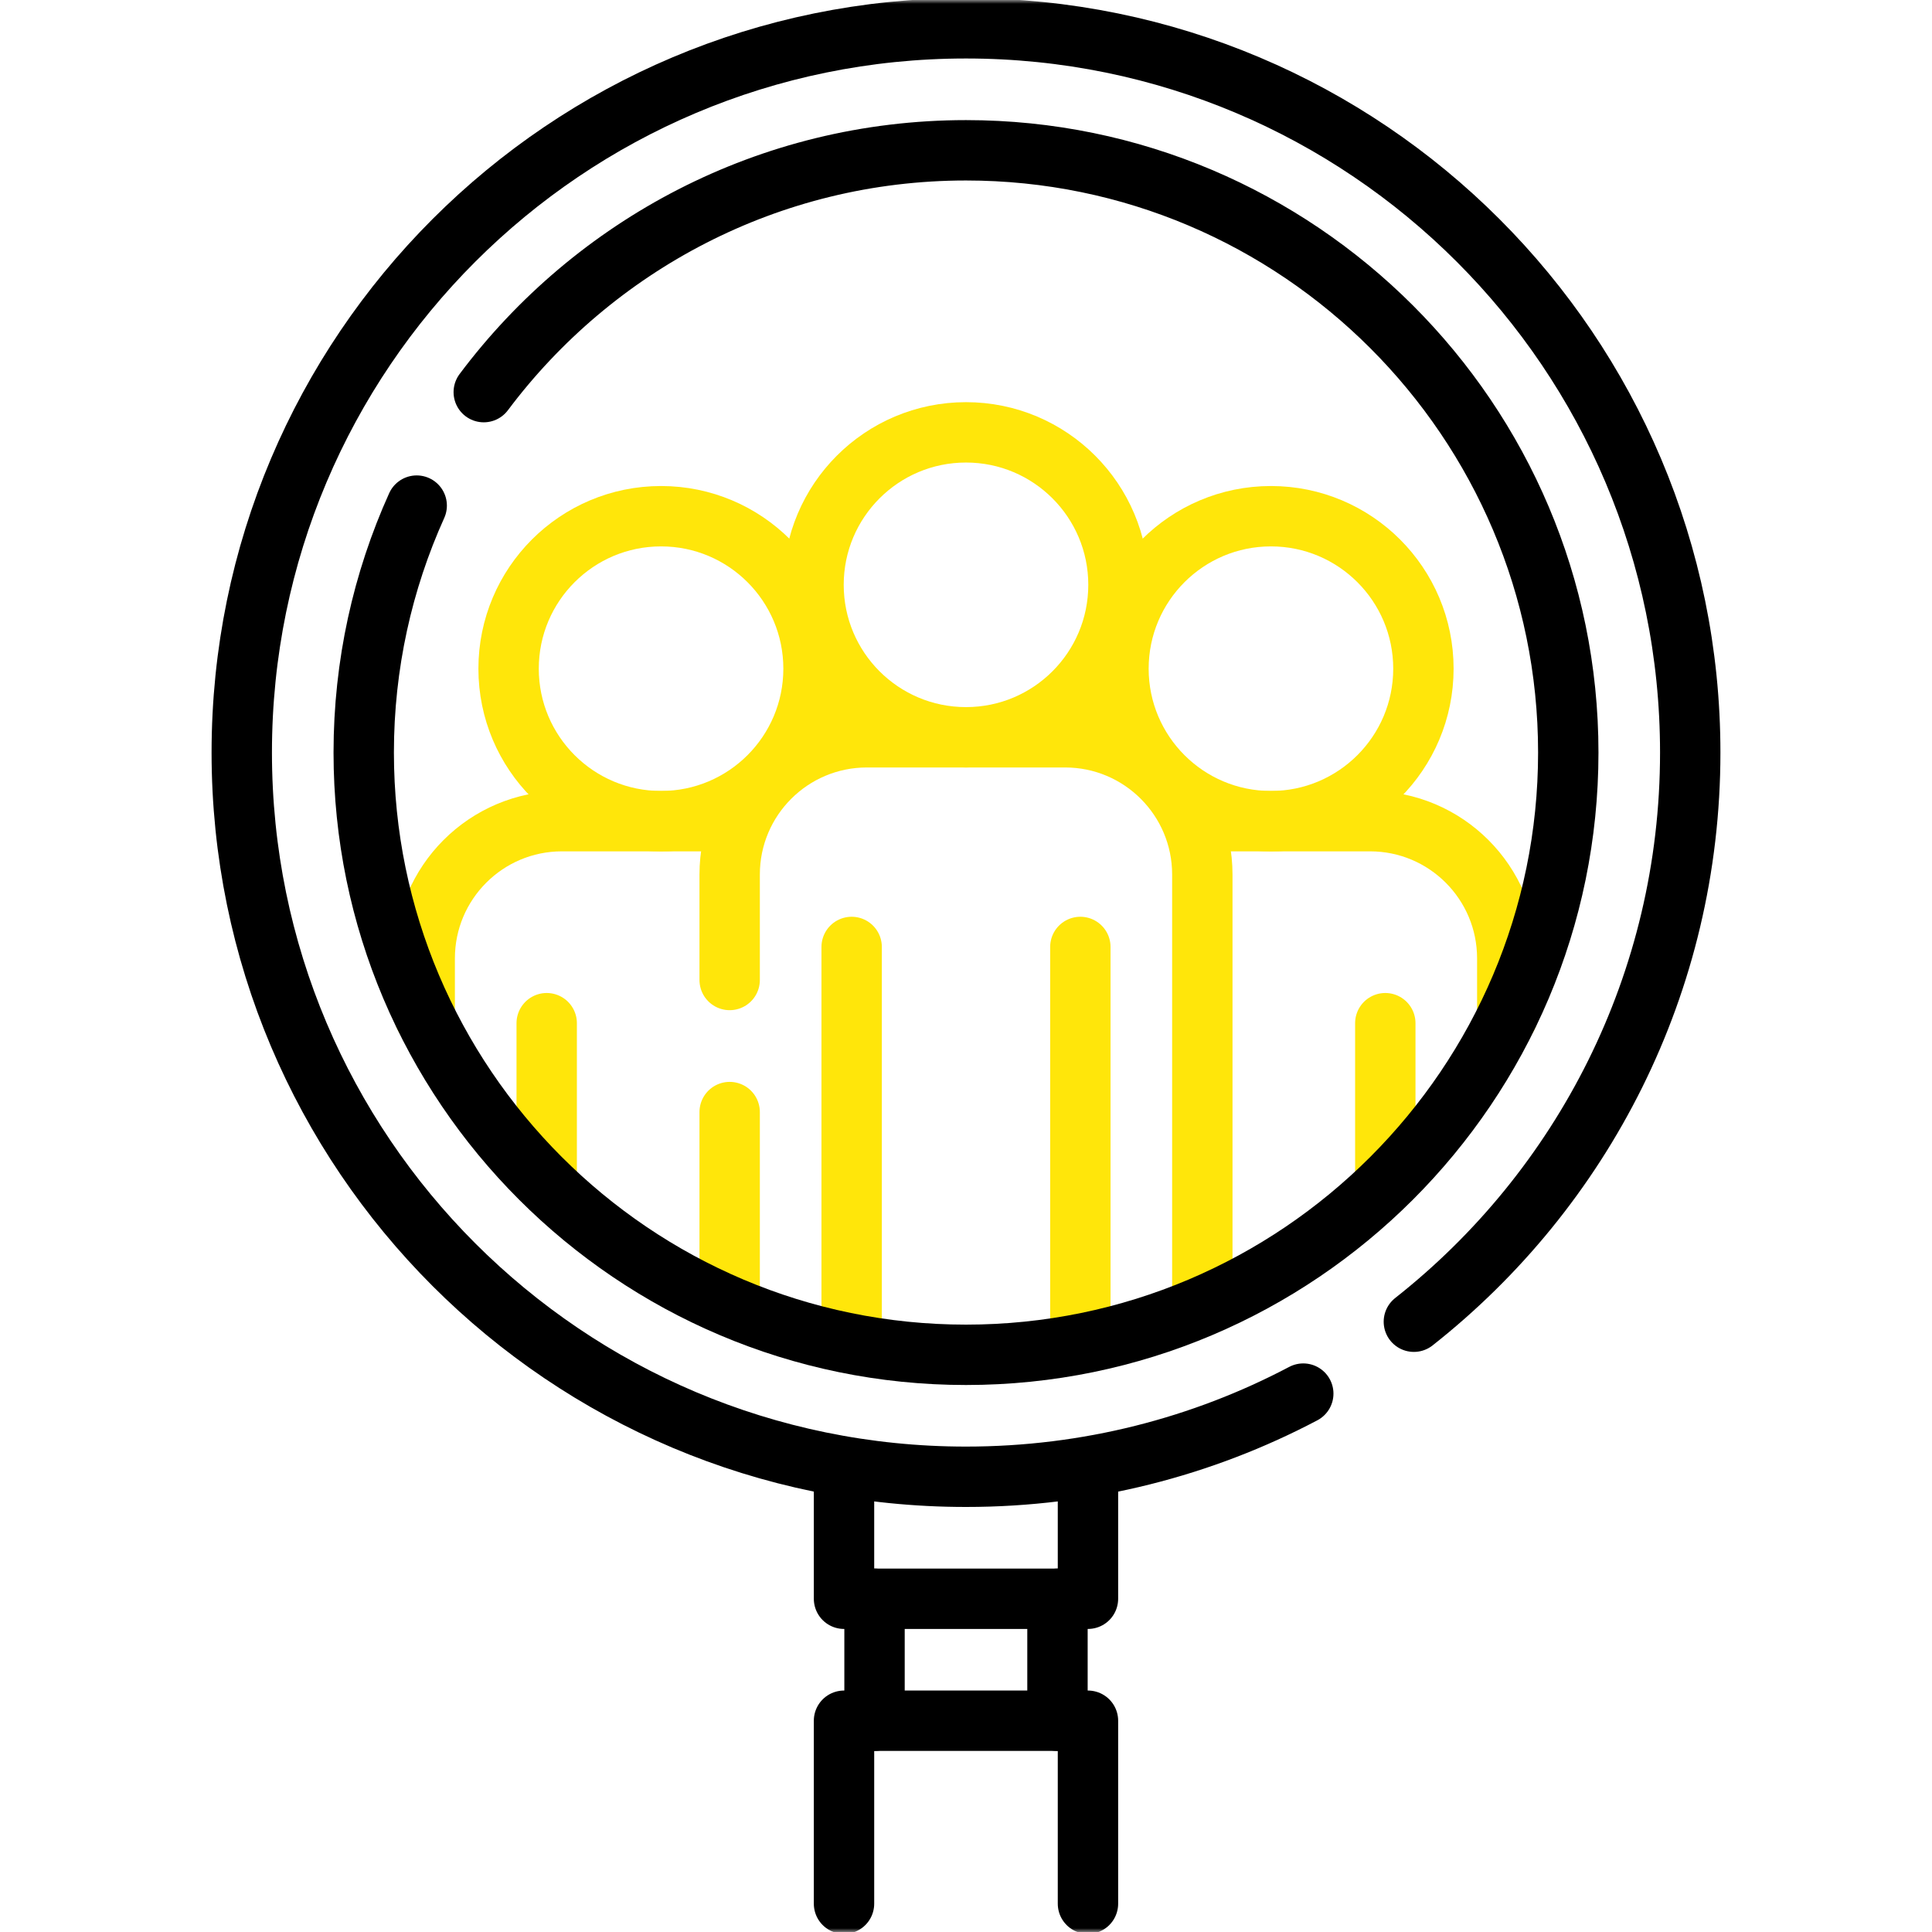<svg width="256" height="256" viewBox="0 0 256 256" fill="none" xmlns="http://www.w3.org/2000/svg">
<path d="M144.161 194.671V211.844H111.836V194.671" stroke="black" stroke-width="8" stroke-miterlimit="10" stroke-linecap="round" stroke-linejoin="round"/>
<path d="M115.879 228.006V211.843" stroke="black" stroke-width="8" stroke-miterlimit="10" stroke-linecap="round" stroke-linejoin="round"/>
<path d="M140.121 211.843V228.006" stroke="black" stroke-width="8" stroke-miterlimit="10" stroke-linecap="round" stroke-linejoin="round"/>
<mask id="mask0_197_105" style="mask-type:luminance" maskUnits="userSpaceOnUse" x="0" y="0" width="256" height="256">
<path d="M0 1.52588e-05H256V256H0V1.52588e-05Z" fill="white"/>
</mask>
<g mask="url(#mask0_197_105)">
<path d="M188.61 88.604C188.61 99.762 179.564 108.807 168.406 108.807C157.248 108.807 148.203 99.762 148.203 88.604C148.203 77.446 157.248 68.4 168.406 68.4C179.564 68.4 188.61 77.446 188.61 88.604Z" stroke="#FFE60A" stroke-width="8" stroke-miterlimit="10" stroke-linecap="round" stroke-linejoin="round"/>
<path d="M158.305 108.808H181.538C191.579 108.808 199.721 116.95 199.721 126.991V134.693" stroke="#FFE60A" stroke-width="8" stroke-miterlimit="10" stroke-linecap="round" stroke-linejoin="round"/>
<path d="M183.559 156.285V135.577" stroke="#FFE60A" stroke-width="8" stroke-miterlimit="10" stroke-linecap="round" stroke-linejoin="round"/>
<path d="M72.441 135.577V156.285" stroke="#FFE60A" stroke-width="8" stroke-miterlimit="10" stroke-linecap="round" stroke-linejoin="round"/>
<path d="M67.391 88.604C67.391 99.762 76.436 108.807 87.594 108.807C98.752 108.807 107.797 99.762 107.797 88.604C107.797 77.446 98.752 68.4 87.594 68.4C76.436 68.4 67.391 77.446 67.391 88.604Z" stroke="#FFE60A" stroke-width="8" stroke-miterlimit="10" stroke-linecap="round" stroke-linejoin="round"/>
<path d="M56.277 134.693V126.991C56.277 116.95 64.419 108.808 74.46 108.808H97.694" stroke="#FFE60A" stroke-width="8" stroke-miterlimit="10" stroke-linecap="round" stroke-linejoin="round"/>
<path d="M96.684 172.949V147.354" stroke="#FFE60A" stroke-width="8" stroke-miterlimit="10" stroke-linecap="round" stroke-linejoin="round"/>
<path d="M96.684 129.854V115.879C96.684 105.834 104.824 97.694 114.869 97.694H141.129C151.174 97.694 159.314 105.834 159.314 115.879V172.949" stroke="#FFE60A" stroke-width="8" stroke-miterlimit="10" stroke-linecap="round" stroke-linejoin="round"/>
<path d="M148.203 77.492C148.203 88.65 139.158 97.695 128 97.695C116.842 97.695 107.797 88.65 107.797 77.492C107.797 66.334 116.842 57.289 128 57.289C139.158 57.289 148.203 66.334 148.203 77.492Z" stroke="#FFE60A" stroke-width="8" stroke-miterlimit="10" stroke-linecap="round" stroke-linejoin="round"/>
<path d="M143.152 125.475V178.004" stroke="#FFE60A" stroke-width="8" stroke-miterlimit="10" stroke-linecap="round" stroke-linejoin="round"/>
<path d="M112.848 178.004V125.475" stroke="#FFE60A" stroke-width="8" stroke-miterlimit="10" stroke-linecap="round" stroke-linejoin="round"/>
<path d="M64.1 51.959C78.67 32.515 101.89 19.915 128 19.915C172.005 19.915 207.805 55.71 207.805 99.715C207.805 143.72 172.005 179.52 128 179.52C83.995 179.52 48.195 143.72 48.195 99.715C48.195 88.059 50.705 76.984 55.215 66.995" stroke="black" stroke-width="8" stroke-miterlimit="10" stroke-linecap="round" stroke-linejoin="round"/>
<path d="M111.836 252.25V228.006H144.161V252.25" stroke="black" stroke-width="8" stroke-miterlimit="10" stroke-linecap="round" stroke-linejoin="round"/>
<path d="M187.345 175.135C209.645 157.565 223.965 130.31 223.965 99.715C223.965 46.715 181 3.75 128 3.75C75 3.75 32.035 46.715 32.035 99.715C32.035 152.715 75 195.68 128 195.68C144.135 195.68 159.34 191.7 172.69 184.66" stroke="black" stroke-width="8" stroke-miterlimit="10" stroke-linecap="round" stroke-linejoin="round"/>
</g>
</svg>
